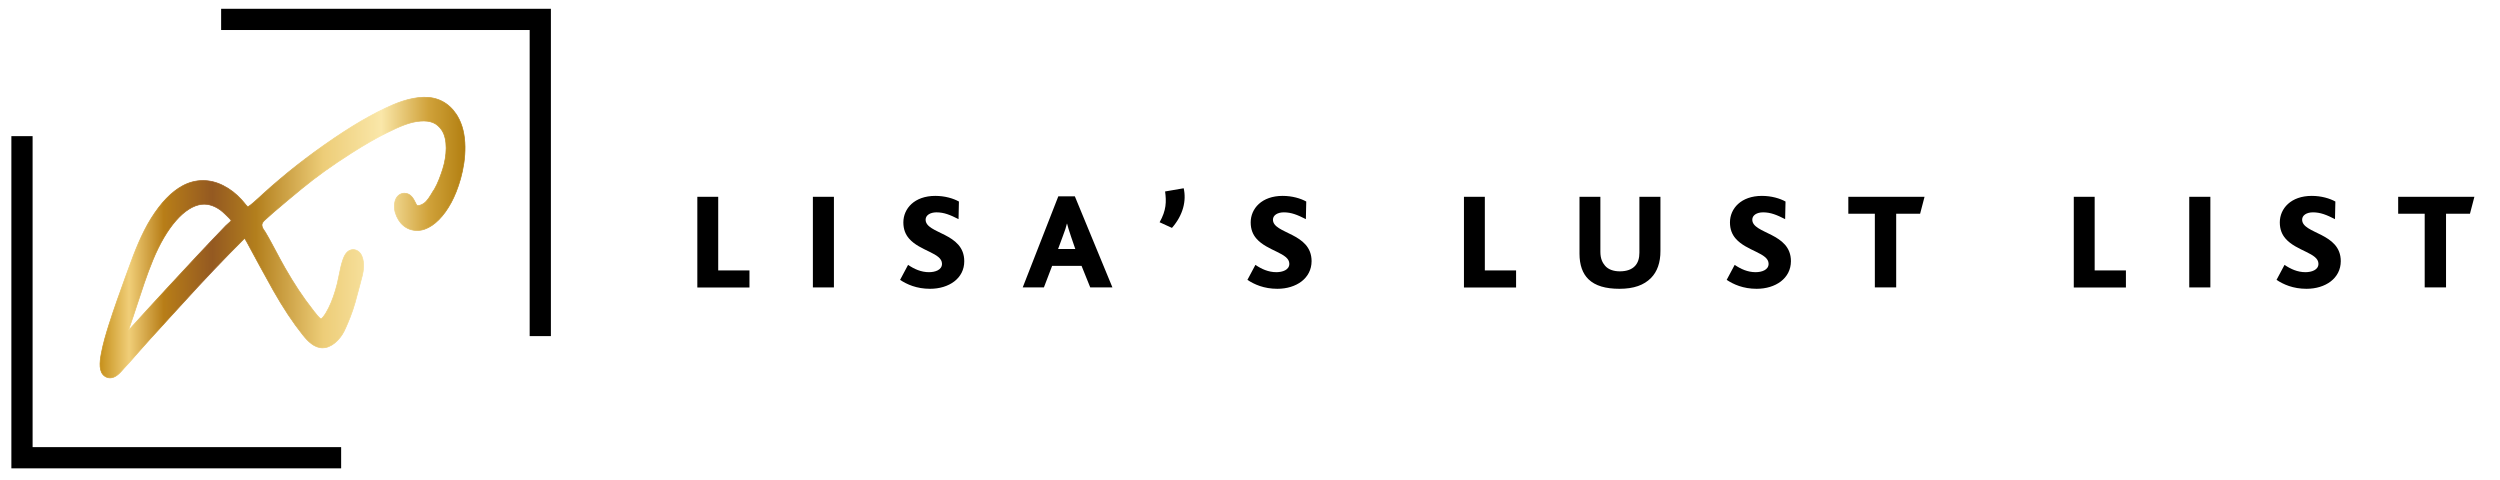 <?xml version="1.0" encoding="UTF-8"?> <!-- Generator: Adobe Illustrator 23.0.3, SVG Export Plug-In . SVG Version: 6.00 Build 0) --> <svg xmlns="http://www.w3.org/2000/svg" xmlns:xlink="http://www.w3.org/1999/xlink" id="Layer_1" x="0px" y="0px" viewBox="0 0 328 63" style="enable-background:new 0 0 328 63;" xml:space="preserve"> <style type="text/css"> .st0{stroke:#000000;stroke-width:0.895;stroke-miterlimit:10;} .st1{fill:url(#SVGID_1_);stroke:url(#SVGID_2_);stroke-width:0.09;stroke-miterlimit:10;} </style> <g> <g> <path d="M91.49,37.71V25.82h2.74v9.66h4.1v2.24H91.49z"></path> <path d="M106.65,37.71V25.82h2.76v11.89H106.65z"></path> <path d="M122.02,37.89c-1.77,0-3.03-0.58-3.93-1.17l1.05-1.97c0.79,0.54,1.7,0.96,2.74,0.96c0.81,0,1.71-0.29,1.71-1.1 c0-1.43-2.91-1.66-4.33-3.32c-0.45-0.52-0.74-1.19-0.74-2.11c0-1.82,1.46-3.48,4.19-3.48c1.26,0,2.36,0.33,3.1,0.74l-0.05,2.31 c-1.1-0.56-1.91-0.89-2.89-0.89c-0.83,0-1.43,0.38-1.43,0.96c0,1.89,5.07,1.68,5.07,5.45C126.52,36.52,124.51,37.89,122.02,37.89z "></path> <path d="M143.04,37.71l-1.14-2.83h-3.86l-1.08,2.83h-2.78l4.67-11.95h2.17l4.93,11.95H143.04z M140.52,31.04 c-0.27-0.81-0.43-1.32-0.52-1.7h-0.02c-0.09,0.4-0.25,0.9-0.56,1.71l-0.6,1.62h2.26L140.52,31.04z"></path> <path d="M153.76,29.9l-1.62-0.74c0.89-1.57,0.9-2.71,0.72-4.04l2.44-0.42C155.67,26.33,155.24,28.21,153.76,29.9z"></path> <path d="M167.59,37.89c-1.77,0-3.03-0.58-3.93-1.17l1.05-1.97c0.79,0.54,1.7,0.96,2.74,0.96c0.81,0,1.71-0.29,1.71-1.1 c0-1.43-2.91-1.66-4.33-3.32c-0.45-0.52-0.74-1.19-0.74-2.11c0-1.82,1.46-3.48,4.19-3.48c1.26,0,2.36,0.33,3.1,0.74l-0.05,2.31 c-1.1-0.56-1.91-0.89-2.89-0.89c-0.83,0-1.43,0.38-1.43,0.96c0,1.89,5.07,1.68,5.07,5.45C172.07,36.52,170.07,37.89,167.59,37.89z "></path> <path d="M192.07,37.71V25.82h2.74v9.66h4.1v2.24H192.07z"></path> <path d="M216.61,36.47c-0.92,0.94-2.26,1.42-4.13,1.42c-1.8,0-3.18-0.38-4.08-1.26c-0.76-0.74-1.17-1.86-1.17-3.34v-7.47h2.74 v7.22c0,0.89,0.27,1.42,0.61,1.82c0.43,0.51,1.15,0.74,1.93,0.74c0.92,0,1.59-0.25,2.02-0.72c0.38-0.42,0.56-0.99,0.56-1.73v-7.33 h2.76v7.09C217.86,34.45,217.42,35.66,216.61,36.47z"></path> <path d="M230.47,37.89c-1.77,0-3.03-0.58-3.93-1.17l1.05-1.97c0.79,0.54,1.7,0.96,2.74,0.96c0.81,0,1.71-0.29,1.71-1.1 c0-1.43-2.91-1.66-4.33-3.32c-0.45-0.52-0.74-1.19-0.74-2.11c0-1.82,1.46-3.48,4.19-3.48c1.26,0,2.36,0.33,3.1,0.74l-0.05,2.31 c-1.1-0.56-1.91-0.89-2.89-0.89c-0.83,0-1.42,0.38-1.42,0.96c0,1.89,5.07,1.68,5.07,5.45C234.96,36.52,232.96,37.89,230.47,37.89z "></path> <path d="M251.92,28.04h-3.14v9.67h-2.8v-9.67h-3.48v-2.22h10L251.92,28.04z"></path> <path d="M272.08,37.71V25.82h2.74v9.66h4.1v2.24H272.08z"></path> <path d="M287.23,37.71V25.82H290v11.89H287.23z"></path> <path d="M302.61,37.89c-1.77,0-3.03-0.58-3.93-1.17l1.05-1.97c0.79,0.54,1.7,0.96,2.74,0.96c0.81,0,1.71-0.29,1.71-1.1 c0-1.43-2.91-1.66-4.33-3.32c-0.45-0.52-0.74-1.19-0.74-2.11c0-1.82,1.46-3.48,4.19-3.48c1.26,0,2.36,0.33,3.1,0.74l-0.05,2.31 c-1.1-0.56-1.91-0.89-2.89-0.89c-0.83,0-1.42,0.38-1.42,0.96c0,1.89,5.07,1.68,5.07,5.45C307.1,36.52,305.1,37.89,302.61,37.89z"></path> <path d="M324.06,28.04h-3.14v9.67h-2.8v-9.67h-3.48v-2.22h10L324.06,28.04z"></path> </g> </g> <g> <g> <polygon class="st0" points="69.94,3.49 69.94,43.65 71.83,43.65 71.83,1.6 29.46,1.6 29.46,3.49 "></polygon> <polygon class="st0" points="3.83,59.11 3.83,18.31 1.94,18.31 1.94,61 44.31,61 44.31,59.11 "></polygon> </g> <linearGradient id="SVGID_1_" gradientUnits="userSpaceOnUse" x1="13.114" y1="31.166" x2="61.014" y2="31.166"> <stop offset="0" style="stop-color:#C6901B"></stop> <stop offset="0.08" style="stop-color:#F0CE78"></stop> <stop offset="0.174" style="stop-color:#B87E18"></stop> <stop offset="0.308" style="stop-color:#945921"></stop> <stop offset="0.428" style="stop-color:#B37F1D"></stop> <stop offset="0.612" style="stop-color:#EDCD78"></stop> <stop offset="0.771" style="stop-color:#FAE7A9"></stop> <stop offset="0.9" style="stop-color:#D0A23A"></stop> <stop offset="1" style="stop-color:#B27F11"></stop> </linearGradient> <linearGradient id="SVGID_2_" gradientUnits="userSpaceOnUse" x1="13.068" y1="31.166" x2="61.059" y2="31.166"> <stop offset="0" style="stop-color:#C6901B"></stop> <stop offset="0.08" style="stop-color:#F0CE78"></stop> <stop offset="0.174" style="stop-color:#B87E18"></stop> <stop offset="0.308" style="stop-color:#945921"></stop> <stop offset="0.428" style="stop-color:#B37F1D"></stop> <stop offset="0.612" style="stop-color:#EDCD78"></stop> <stop offset="0.771" style="stop-color:#FAE7A9"></stop> <stop offset="0.9" style="stop-color:#D0A23A"></stop> <stop offset="1" style="stop-color:#B27F11"></stop> </linearGradient> <path class="st1" d="M60.03,15.26l-0.16-0.26c-1.01-1.52-2.49-2.29-4.31-2.24c-1.87,0.05-3.66,0.8-5.01,1.44 c-2.76,1.31-5.71,3.14-9.3,5.75c-1.53,1.12-3.06,2.31-4.53,3.56c-0.76,0.64-1.5,1.29-2.18,1.91c-0.17,0.15-0.34,0.31-0.51,0.47 c-0.49,0.45-0.99,0.91-1.51,1.26c-0.13-0.11-0.33-0.35-0.47-0.53c-0.12-0.14-0.24-0.29-0.37-0.43c-0.7-0.77-1.51-1.4-2.41-1.85 c-1.74-0.88-3.61-0.87-5.28,0.02c-1.47,0.78-2.87,2.23-4.16,4.29c-1.24,1.98-2.2,4.45-2.97,6.6l-0.43,1.18 c-0.73,2.02-1.48,4.1-2.16,6.24c-0.36,1.15-0.73,2.38-0.98,3.69c-0.23,1.23-0.34,2.44,0.46,3c0.2,0.14,0.44,0.22,0.69,0.22 c0.71,0,1.24-0.6,1.66-1.07c0.05-0.05,0.09-0.1,0.13-0.15c0.52-0.54,1.03-1.13,1.54-1.72l0.04-0.04c0.16-0.18,0.32-0.37,0.48-0.55 c0.95-1.09,1.93-2.15,2.87-3.18l0.98-1.08c2.39-2.63,5.17-5.67,7.98-8.54c0.67-0.68,1.27-1.29,1.85-1.87 c0.05-0.05,0.09-0.09,0.13-0.12c0.11,0.17,0.25,0.42,0.33,0.57l0.03,0.06c1.03,1.91,2.23,4.13,3.42,6.25 c1.27,2.24,2.56,4.19,3.85,5.8c0.67,0.84,1.51,1.7,2.59,1.7c0.12,0,0.24-0.01,0.36-0.03c1.2-0.23,2.2-1.44,2.65-2.55 c0.02-0.05,0.05-0.11,0.09-0.2c0.24-0.54,0.79-1.8,1.18-3.2c0.22-0.77,0.36-1.33,0.48-1.78c0.08-0.32,0.15-0.58,0.22-0.83 l0.02-0.08c0.15-0.54,0.35-1.21,0.38-1.93c0.02-0.3,0.04-1.83-0.98-2.22c-0.12-0.05-0.25-0.07-0.38-0.07 c-0.88,0-1.21,0.94-1.34,1.29c-0.24,0.66-0.38,1.39-0.52,2.09c-0.07,0.36-0.15,0.72-0.23,1.07c-0.3,1.21-0.69,2.32-1.14,3.22 c-0.56,1.12-0.89,1.37-0.99,1.42c-0.24-0.1-0.71-0.71-0.94-1.01c-0.08-0.1-0.15-0.2-0.22-0.29c-1.19-1.51-2.36-3.27-3.58-5.4 c-0.4-0.69-0.78-1.42-1.16-2.13c-0.18-0.34-0.37-0.69-0.56-1.04c-0.26-0.49-0.54-0.99-0.82-1.46c-0.07-0.11-0.13-0.2-0.19-0.29 c-0.13-0.19-0.18-0.26-0.25-0.48c-0.03-0.11-0.04-0.21-0.03-0.3c0.04-0.23,0.24-0.45,0.39-0.58c0.41-0.38,0.82-0.74,1.13-1.01 c1.22-1.05,2.47-2.08,3.68-3.08c1.95-1.6,4.03-3.09,6.56-4.7c1.78-1.13,3.26-1.98,4.66-2.67c1.56-0.77,2.96-1.41,4.36-1.51 c1.34-0.1,2.17,0.25,2.8,1.17c0.83,1.21,0.67,3.42,0.15,5.07c-0.26,0.82-0.62,1.87-1.13,2.74L56.87,25 c-0.47,0.8-0.81,1.38-1.29,1.7c-0.27,0.18-0.56,0.27-0.73,0.27c-0.13,0-0.17-0.04-0.22-0.13c-0.03-0.07-0.07-0.14-0.11-0.22 c-0.25-0.51-0.62-1.27-1.46-1.27c-0.44,0-0.99,0.26-1.22,0.99c-0.14,0.45-0.14,1.01,0,1.5c0.44,1.5,1.51,2.4,2.88,2.4 c0.34,0,0.7-0.06,1.02-0.18c1.26-0.45,2.49-1.69,3.46-3.49c0.86-1.58,1.85-4.45,1.81-7.32C60.99,17.68,60.67,16.35,60.03,15.26z M17.03,42.81c0.14-0.4,0.3-0.85,0.44-1.28l0.42-1.28c0.68-2.07,1.37-4.21,2.17-6.14c1.77-4.3,4.15-7.02,6.38-7.3 c0.11-0.01,0.23-0.02,0.35-0.02c0.92,0,1.88,0.45,2.71,1.27c0.07,0.07,0.13,0.13,0.21,0.2c0.14,0.13,0.25,0.24,0.38,0.38l0.07,0.08 c0.08,0.1,0.14,0.17,0.18,0.22c-0.07,0.09-0.22,0.24-0.5,0.48c-0.1,0.09-0.18,0.16-0.22,0.2c-2.63,2.73-5.17,5.46-7.31,7.78 l-0.39,0.42c-1.66,1.8-3.37,3.65-5.06,5.53C16.91,43.17,16.97,42.99,17.03,42.81z"></path> </g> </svg> 